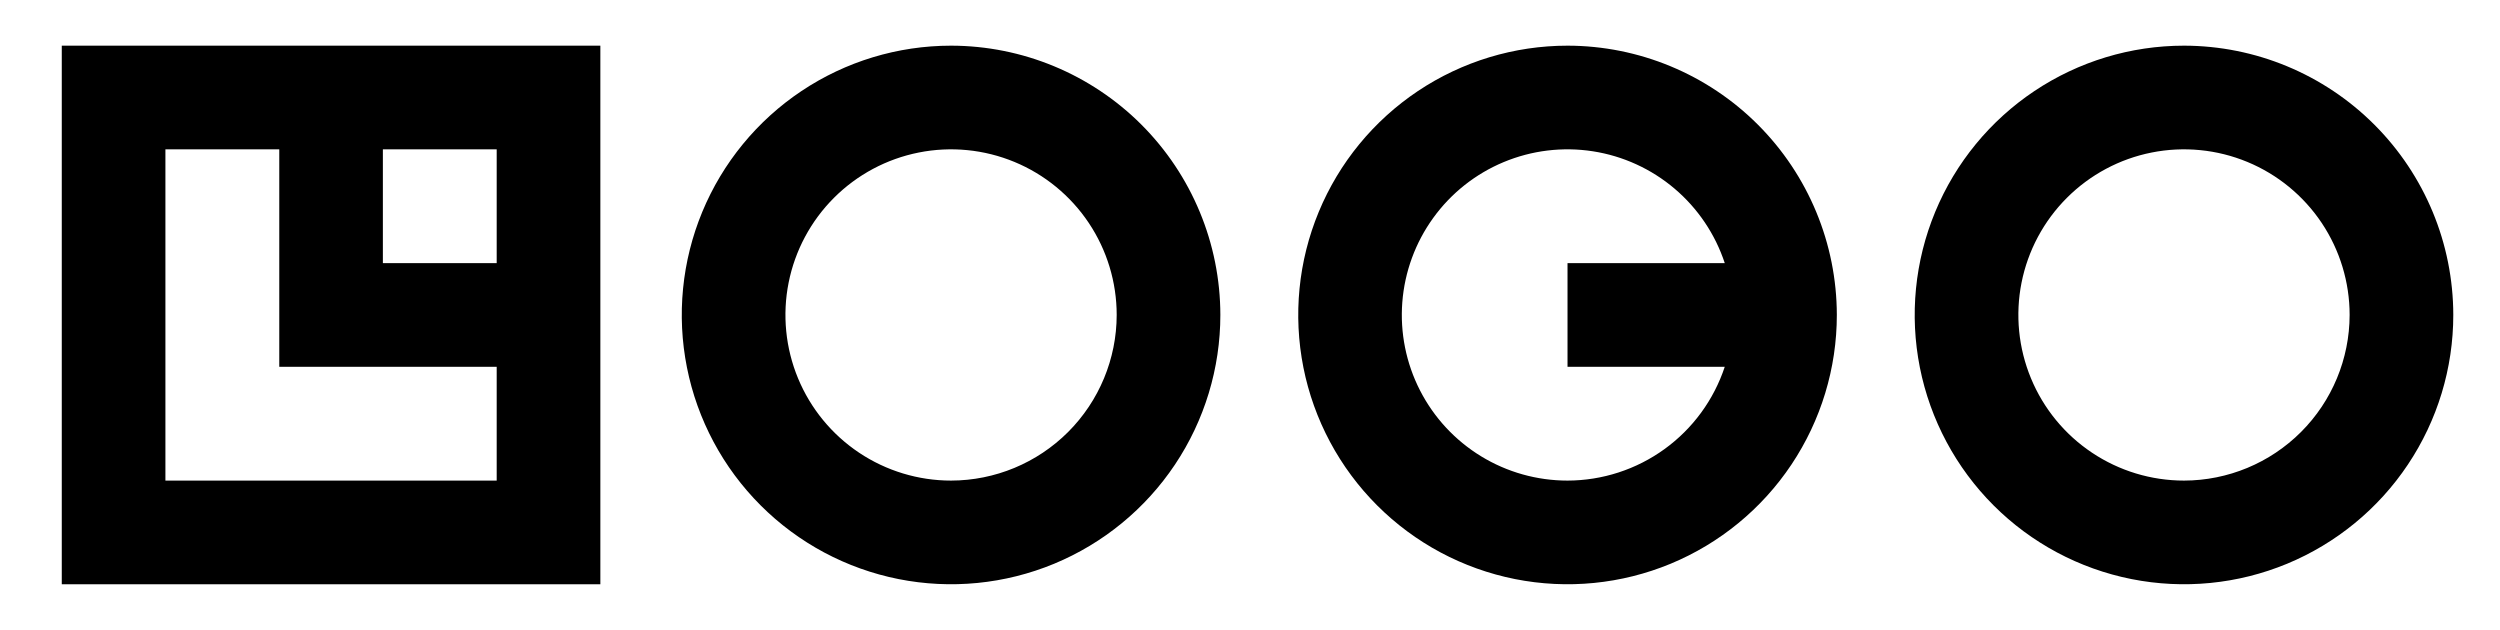 <svg xmlns="http://www.w3.org/2000/svg" width="127" height="32" viewBox="0 0 127 32" fill="none"><path d="M3.138 29.68H30.498V2.32H3.138V29.68ZM25.232 13.367H19.45V7.586H25.232V13.367ZM8.403 7.586H14.187V18.632H25.232V24.414H8.403V7.586ZM48.314 2.32C45.608 2.32 42.964 3.122 40.714 4.625C38.464 6.129 36.711 8.265 35.675 10.765C34.64 13.264 34.369 16.015 34.897 18.669C35.425 21.322 36.728 23.76 38.641 25.673C40.554 27.586 42.992 28.889 45.645 29.417C48.299 29.945 51.05 29.674 53.549 28.639C56.049 27.603 58.185 25.85 59.689 23.6C61.192 21.35 61.994 18.705 61.994 16C61.99 12.373 60.547 8.896 57.983 6.331C55.418 3.767 51.941 2.324 48.314 2.32ZM48.314 24.414C46.65 24.414 45.023 23.92 43.64 22.996C42.256 22.071 41.178 20.757 40.541 19.22C39.904 17.682 39.737 15.991 40.062 14.358C40.387 12.726 41.188 11.227 42.365 10.05C43.541 8.874 45.041 8.072 46.673 7.748C48.305 7.423 49.997 7.59 51.534 8.226C53.072 8.863 54.386 9.942 55.31 11.325C56.235 12.709 56.728 14.336 56.728 16C56.725 18.23 55.837 20.369 54.26 21.946C52.683 23.523 50.545 24.41 48.314 24.414ZM110.948 2.32C108.242 2.32 105.597 3.122 103.347 4.625C101.097 6.128 99.344 8.264 98.308 10.764C97.273 13.264 97.002 16.014 97.529 18.668C98.057 21.322 99.36 23.759 101.273 25.673C103.186 27.586 105.624 28.889 108.278 29.417C110.931 29.945 113.682 29.674 116.182 28.639C118.681 27.603 120.818 25.85 122.321 23.6C123.825 21.35 124.627 18.706 124.627 16C124.623 12.373 123.18 8.896 120.616 6.332C118.052 3.767 114.575 2.324 110.948 2.32ZM110.948 24.414C109.284 24.414 107.657 23.921 106.273 22.996C104.889 22.072 103.811 20.758 103.174 19.22C102.537 17.683 102.37 15.991 102.694 14.359C103.019 12.727 103.82 11.228 104.997 10.051C106.174 8.874 107.673 8.072 109.305 7.748C110.937 7.423 112.629 7.59 114.166 8.226C115.704 8.863 117.018 9.942 117.943 11.325C118.867 12.709 119.361 14.336 119.361 16C119.357 18.23 118.47 20.368 116.892 21.945C115.316 23.522 113.178 24.41 110.948 24.414ZM79.63 2.32C76.925 2.32 74.28 3.122 72.03 4.625C69.781 6.129 68.027 8.265 66.992 10.765C65.956 13.264 65.686 16.015 66.213 18.669C66.741 21.322 68.044 23.76 69.957 25.673C71.87 27.586 74.308 28.889 76.962 29.417C79.615 29.945 82.366 29.674 84.866 28.639C87.365 27.603 89.502 25.85 91.005 23.6C92.508 21.35 93.311 18.705 93.311 16C93.306 12.373 91.864 8.896 89.299 6.331C86.734 3.767 83.257 2.324 79.63 2.32ZM79.63 24.414C78.08 24.414 76.56 23.987 75.237 23.178C73.914 22.369 72.841 21.211 72.135 19.83C71.429 18.45 71.118 16.901 71.237 15.355C71.356 13.809 71.9 12.326 72.808 11.07C73.716 9.813 74.954 8.832 76.385 8.235C77.816 7.638 79.384 7.448 80.916 7.685C82.448 7.923 83.885 8.579 85.067 9.582C86.25 10.585 87.133 11.895 87.618 13.367H79.63V18.632H87.618C87.062 20.313 85.992 21.776 84.558 22.813C83.124 23.851 81.4 24.411 79.63 24.414Z" fill="black"></path></svg>